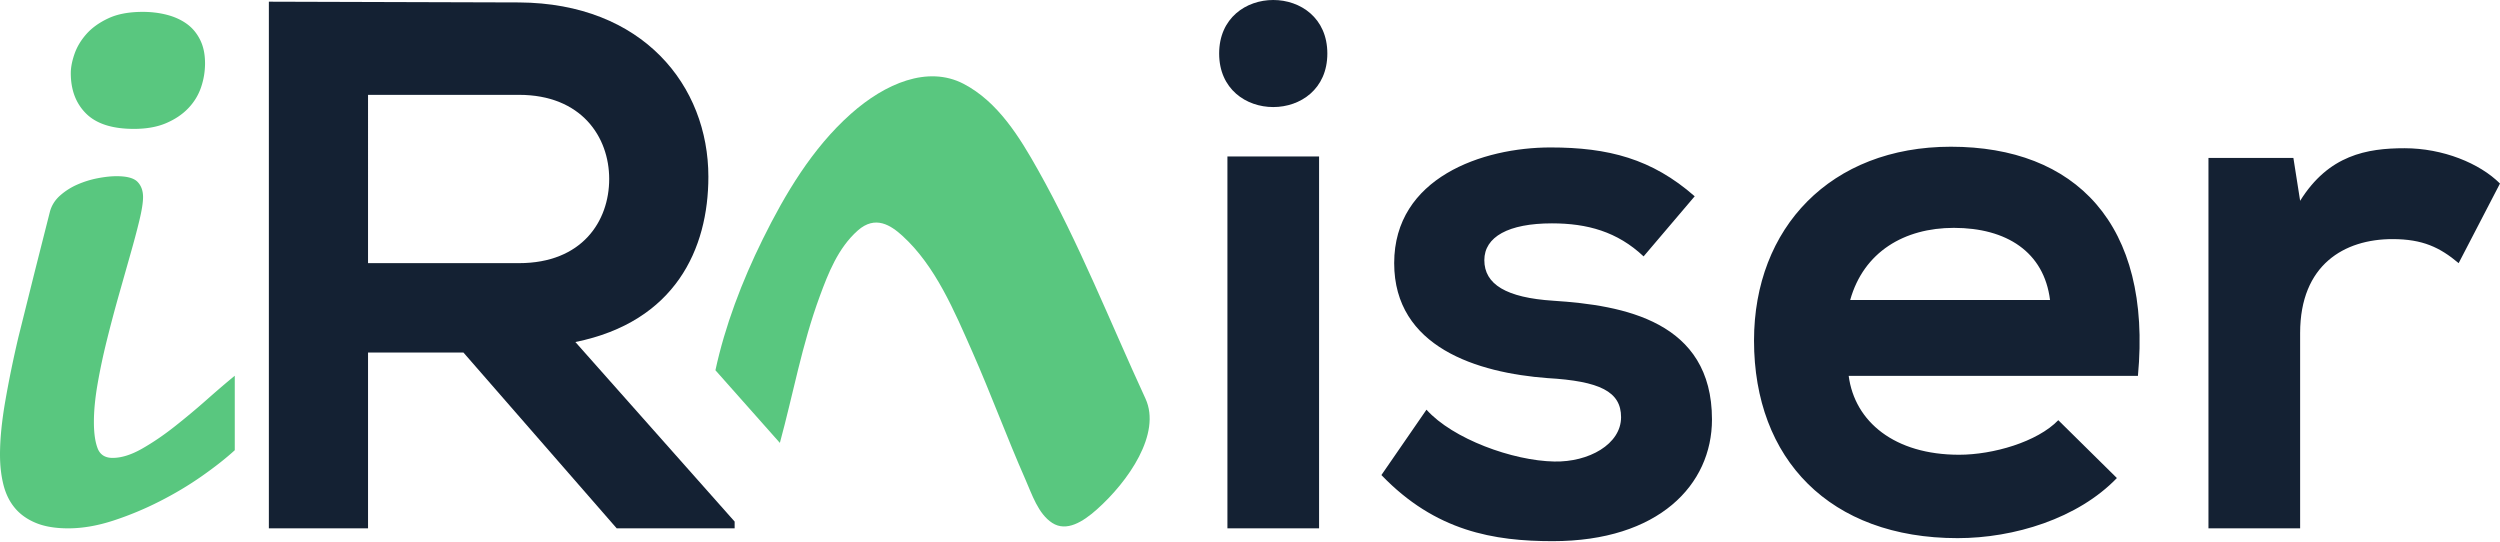 <svg xmlns="http://www.w3.org/2000/svg" xmlns:v="https://vecta.io/nano" width="780" height="169" fill-rule="nonzero"><path d="M73.245 140.468c-2.748 2.517-6.164 5.206-10.243 8.067s-8.49 5.493-13.22 7.896-9.556 4.407-14.477 6.01-9.596 2.403-14.02 2.403c-3.967 0-7.307-.554-10.014-1.66s-4.904-2.65-6.58-4.635-2.88-4.406-3.605-7.268S0 145.273 0 141.84c0-4.806.553-10.396 1.66-16.766s2.46-12.97 4.063-19.8l5.093-20.43 4.75-18.768c.533-1.985 1.603-3.68 3.205-5.094a20.54 20.54 0 0 1 5.436-3.433 30.28 30.28 0 0 1 6.294-1.946c2.174-.417 4.138-.63 5.894-.63 3.205 0 5.38.59 6.523 1.773s1.716 2.767 1.716 4.75c0 1.68-.382 4.102-1.144 7.268s-1.717 6.75-2.86 10.757l-3.662 12.934c-1.3 4.617-2.518 9.23-3.663 13.848s-2.1 9.116-2.86 13.504-1.144 8.336-1.144 11.845c0 3.434.38 6.163 1.144 8.184s2.328 3.03 4.693 3.03c2.746 0 5.797-.953 9.156-2.86s6.752-4.215 10.186-6.923 6.79-5.51 10.07-8.412 6.18-5.378 8.7-7.438l.001 23.233zM22.087 22.817c0-1.755.382-3.737 1.145-5.95s2.003-4.292 3.72-6.237 4.006-3.585 6.867-4.922 6.426-2.002 10.7-2.002c2.67 0 5.188.305 7.553.915s4.423 1.546 6.18 2.804 3.147 2.918 4.178 4.98 1.543 4.503 1.543 7.324a23.08 23.08 0 0 1-1.258 7.553c-.84 2.443-2.175 4.617-4.006 6.523s-4.14 3.452-6.924 4.635-6.122 1.773-10.014 1.773c-6.714 0-11.673-1.583-14.877-4.75s-4.807-7.38-4.807-12.645" fill="#59c77f"></path><path d="M229.216 164.844h-36.802l-47.817-54.85h-29.77v54.85H83.885V.527l78.058.234c38.675.235 59.07 26.02 59.07 54.382 0 22.502-10.315 45.24-41.5 51.57l49.693 56.02v2.11zm-114.39-135.25V82.1h47.116c19.7 0 28.128-13.127 28.128-26.254s-8.674-26.252-28.128-26.252h-47.116z" fill="#142133"></path><path d="M223.213 115.522c2.972-13.763 8.238-27.688 14.803-40.967 6.826-13.8 15.335-28.28 27.48-39.054 10.715-9.51 23.98-15.127 35.112-9.36 10.743 5.578 17.54 16.708 23.254 26.888 12.813 22.786 22.502 47.45 33.522 71.328 5.03 10.902-5.328 25.858-15.22 34.637-4.284 3.8-9.406 7.033-13.866 4.157-4.397-2.84-6.346-8.973-8.39-13.605-5.756-13.066-10.706-26.575-16.47-39.632-5.676-12.836-11.547-26.94-21.906-36.36-3.573-3.24-8.403-6.517-13.91-1.634-6.186 5.49-9.236 13.414-11.84 20.466-5.587 15.155-8.306 30.54-12.462 45.796l-20.106-22.66" fill="#59c77f"></path><path d="M414.13 16.702c0 22.267-33.754 22.267-33.754 0s33.754-22.27 33.754 0m-31.175 148.142h28.597V48.814h-28.597v116.03zM512.807 80c-8.205-7.733-17.58-10.312-28.6-10.312-13.593 0-21.096 4.22-21.096 11.485 0 7.5 6.797 11.72 21.566 12.658 21.8 1.407 49.46 6.33 49.46 37.035 0 20.394-16.643 37.974-49.695 37.974-18.283 0-36.566-3.046-53.444-20.626l14.064-20.395c8.205 9.142 26.957 15.94 39.848 16.174 10.783.234 20.863-5.392 20.863-13.828 0-7.97-6.565-11.253-22.972-12.2-21.8-1.64-47.818-9.6-47.818-35.864 0-26.722 27.66-36.098 48.757-36.098 18.046 0 31.644 3.515 45.006 15.237l-15.94 18.75zm63.983 37.27c1.875 14.298 14.3 24.612 34.457 24.612 10.548 0 24.376-3.986 30.94-10.783l18.282 18.05c-12.188 12.657-32.114 18.752-49.693 18.752-39.85 0-63.523-24.613-63.523-61.647 0-35.16 23.9-60.476 61.416-60.476 38.676 0 62.816 23.9 58.362 71.493H576.8zm62.82-23.677c-1.875-15.002-13.596-22.5-30.002-22.5-15.474 0-28.133 7.5-32.35 22.5h62.353zm75.93-44.3l2.1 13.36c8.906-14.298 20.86-16.407 32.58-16.407 11.952 0 23.44 4.687 29.77 11.017L767.1 82.1c-5.86-4.923-11.25-7.5-20.63-7.5-15 0-28.83 7.968-28.83 29.3v60.945h-28.6V49.283h26.488z" fill="#142133"></path></svg>